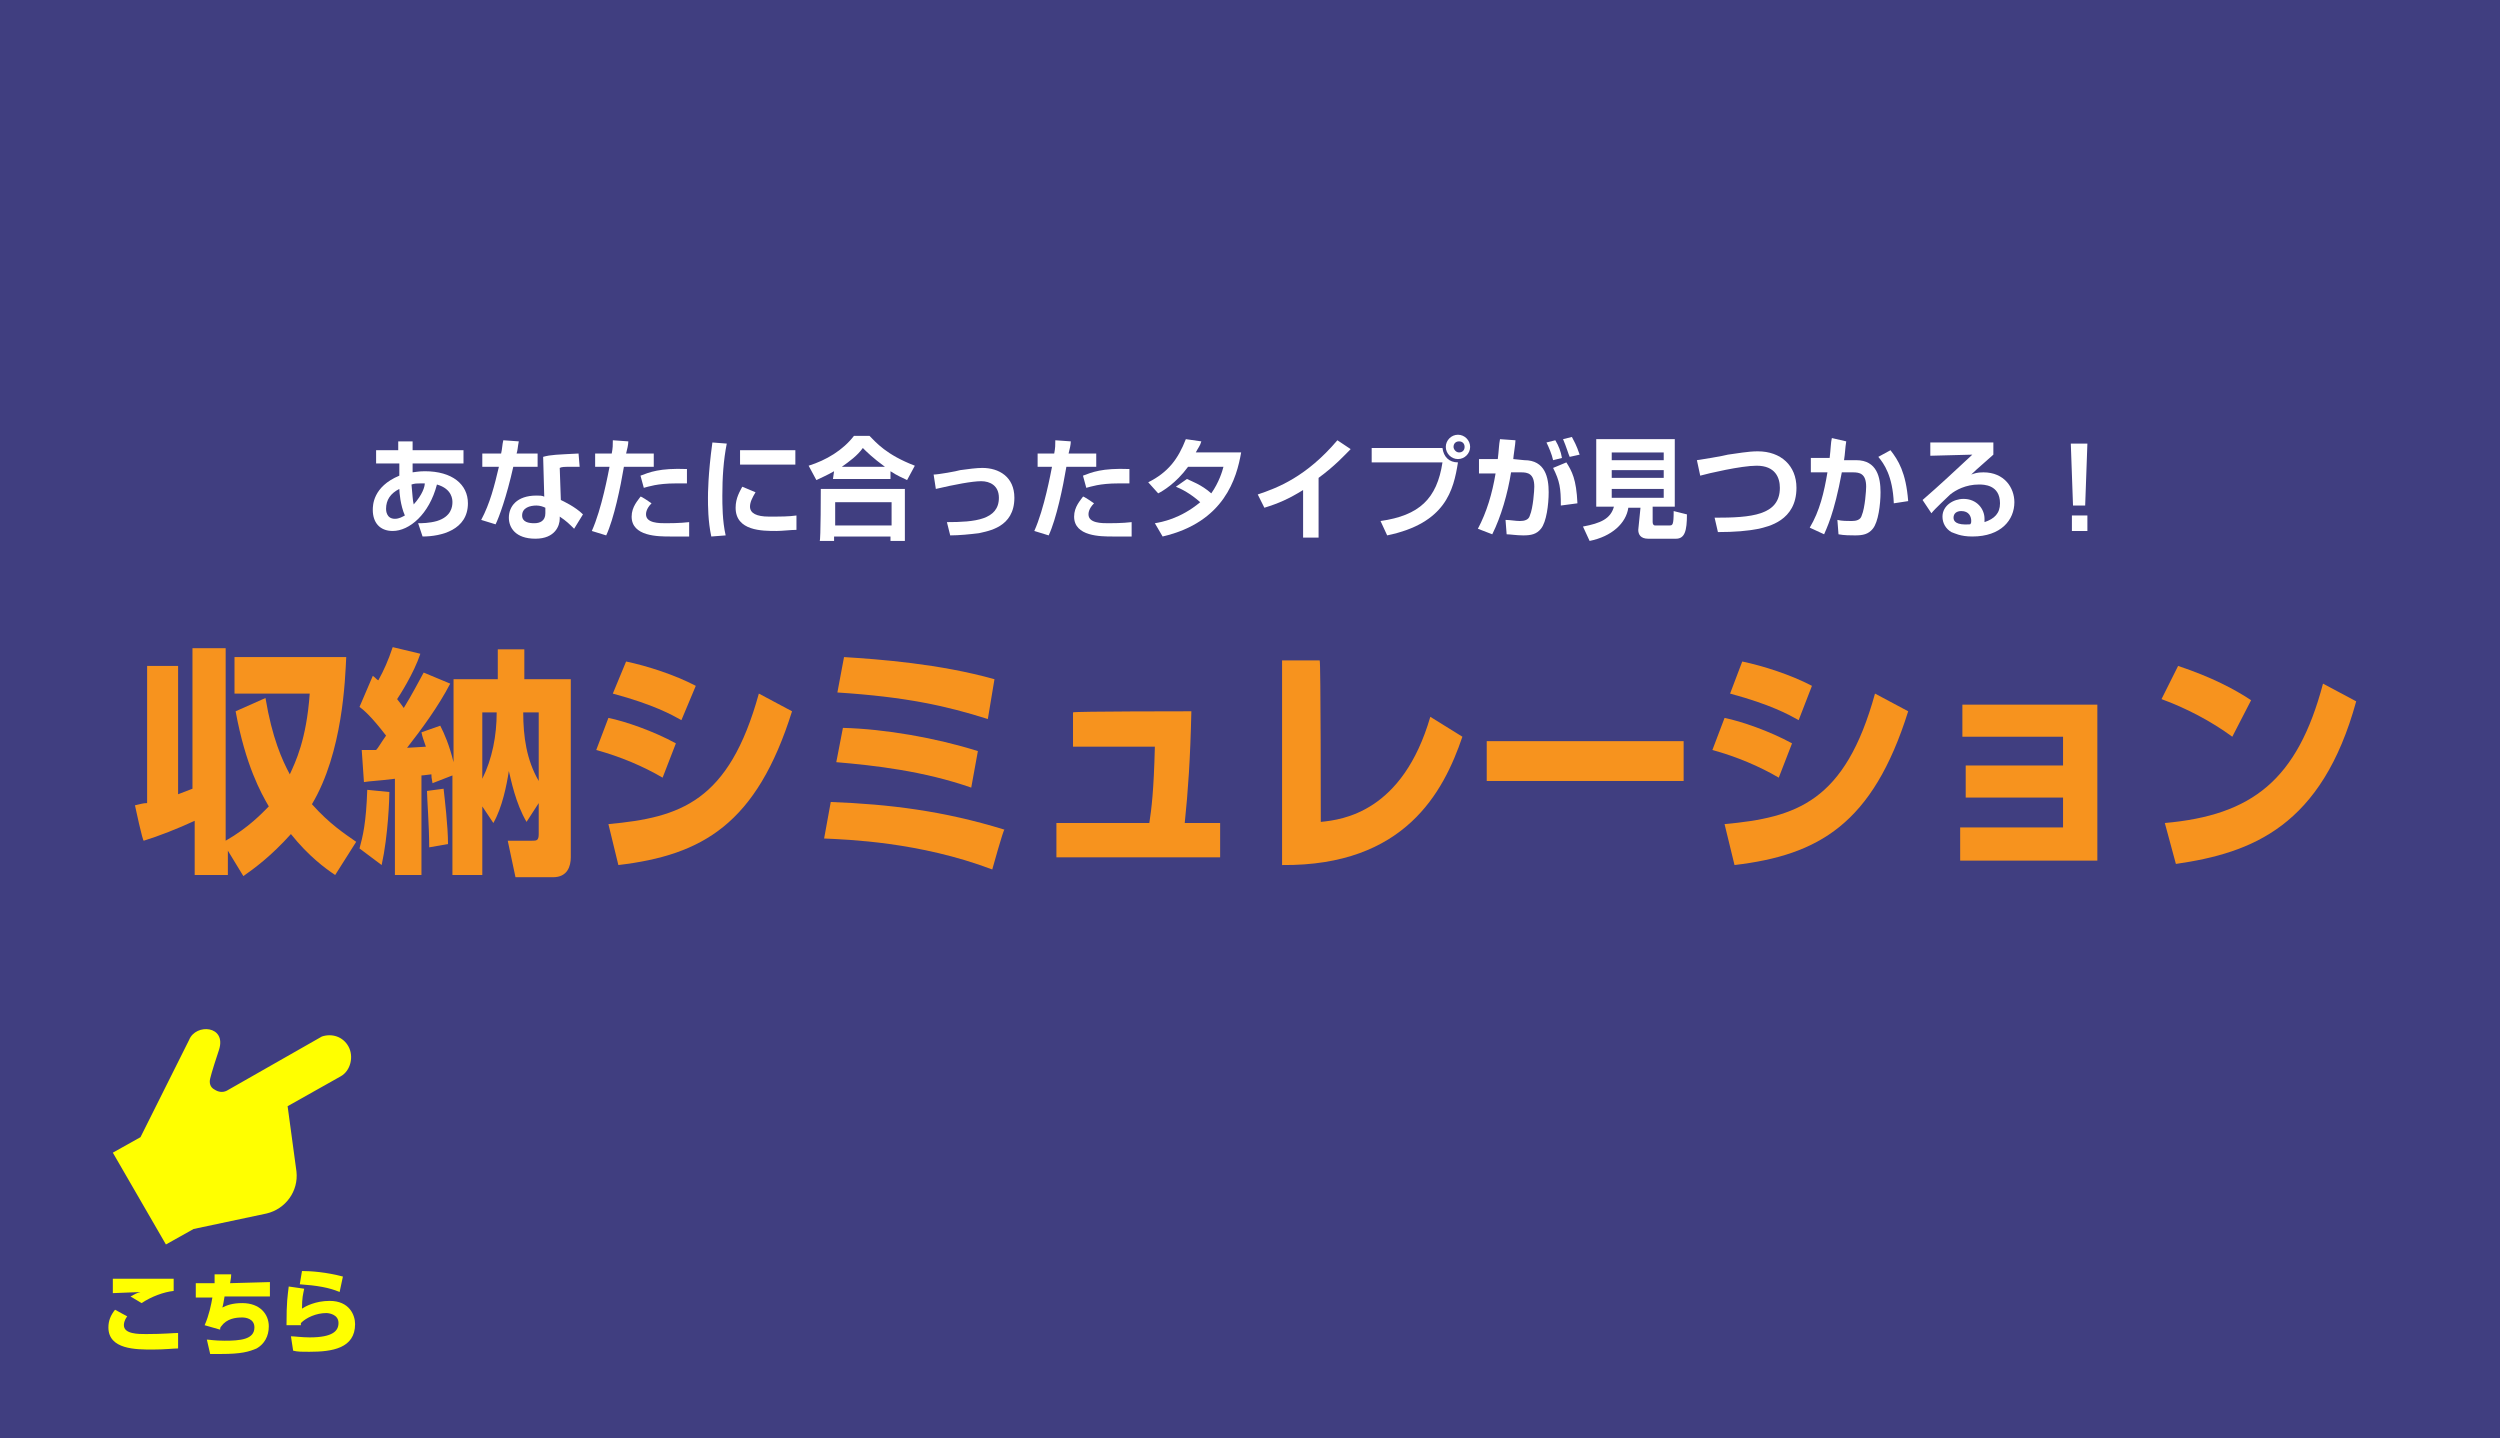 <?xml version="1.0" encoding="utf-8"?>
<!-- Generator: Adobe Illustrator 27.4.0, SVG Export Plug-In . SVG Version: 6.00 Build 0)  -->
<svg version="1.1" id="_レイヤー_2" xmlns="http://www.w3.org/2000/svg" xmlns:xlink="http://www.w3.org/1999/xlink" x="0px"
	 y="0px" width="226px" height="130px" viewBox="0 0 226 130" style="enable-background:new 0 0 226 130;" xml:space="preserve">
<style type="text/css">
	.st0{fill:#403E80;}
	.st1{fill:#FFFF00;}
	.st2{fill:#FFFFFF;}
	.st3{fill:#F7931E;}
</style>
<g id="words">
	<g>
		<rect class="st0" width="226" height="130"/>
		<g>
			<g>
				<path class="st1" d="M11.5,119c-0.3,0.4-0.3,0.7-0.3,0.8c0,0.8,1.3,0.8,2,0.8c1.6,0,2.5-0.1,2.9-0.1l0,1.4
					c-0.4,0-1.2,0.1-2.3,0.1c-1.5,0-4,0-4-2c0-0.6,0.2-1.1,0.6-1.6L11.5,119L11.5,119z M15.7,116.7c-0.9,0.1-2,0.5-2.9,1.1l-1-0.6
					c0.4-0.2,0.5-0.3,0.9-0.4c-0.4,0-2.1,0.1-2.5,0.1l0-1.3c0.3,0,0.6,0,0.9,0c0.9,0,4.4,0,4.6,0C15.7,115.4,15.7,116.7,15.7,116.7z
					"/>
				<path class="st1" d="M24.4,115.9v1.3h-4.1c-0.1,0.5-0.1,0.7-0.2,1c0.4-0.2,0.9-0.4,1.8-0.4c1.6,0,2.4,1,2.4,2.1
					c0,0.9-0.4,1.6-1.1,2c-0.7,0.3-1.4,0.5-3.2,0.5c-0.4,0-0.7,0-1,0l-0.3-1.3c0.2,0,0.7,0.1,1.6,0.1c1.4,0,2.7-0.1,2.7-1.2
					c0-0.8-0.8-0.9-1.1-0.9c-0.6,0-1.4,0.1-1.9,0.8c-0.1,0.1-0.1,0.2-0.1,0.3l-1.4-0.4c0.4-0.9,0.6-1.9,0.7-2.5h-1.5v-1.3h1.7
					c0-0.3,0-0.4,0-0.8l1.5,0c0,0.4-0.1,0.7-0.1,0.8L24.4,115.9L24.4,115.9z"/>
				<path class="st1" d="M27.5,116.5c-0.1,0.5-0.2,0.8-0.2,1.8c0.3-0.2,1.2-0.7,2.5-0.7c1.8,0,2.3,1.3,2.3,2.1
					c0,2.2-2.1,2.5-4.1,2.5c-0.8,0-1.1,0-1.5-0.1l-0.2-1.3c0.3,0,1,0.1,1.7,0.1c2.1,0,2.6-0.6,2.6-1.3c0-0.8-0.9-0.9-1.1-0.9
					c-0.9,0-1.8,0.4-2.3,0.9c0,0.1,0,0.2,0,0.2l-1.3,0c0-2.2,0.1-2.6,0.2-3.5L27.5,116.5L27.5,116.5z M30.7,116.8
					c-0.9-0.4-2.1-0.6-3.6-0.7l0.2-1.2c0.8,0,2.2,0.1,3.7,0.5L30.7,116.8L30.7,116.8z"/>
			</g>
			<path class="st1" d="M19.8,94.9C19.1,97,19,97.5,19,97.5c-0.1,0.4,0,0.8,0.4,1c0.3,0.2,0.7,0.3,1.1,0.1l8.6-4.9l0,0
				c0.9-0.3,1.9,0,2.4,0.9c0.5,0.9,0.2,2.2-0.7,2.7L26,100l0.8,5.9c0.2,1.8-1,3.4-2.7,3.8l-6.6,1.4l-2.5,1.4l-4.8-8.3l2.5-1.4
				c0,0,4-8,4.4-8.8C17.7,92.5,20.5,92.7,19.8,94.9L19.8,94.9z"/>
		</g>
		<g>
			<path class="st2" d="M36,39.9l1.3,0l0,0.8h4.6v1.2h-4.6c0,0.3,0,0.7,0,0.8c0.1,0,0.5-0.1,1.1-0.1c2.5,0,3.9,1.2,3.9,2.9
				c0,2.4-2.4,3-4.1,3l-0.4-1.2c0.3,0,1,0,1.7-0.2c1.3-0.4,1.4-1.3,1.4-1.7c0-0.2,0-1.2-1.4-1.6C38.8,46.5,37,48,35.5,48
				c-1.2,0-1.8-0.8-1.8-1.9c0-0.4,0-2.1,2.4-3.1c0-0.2,0-0.5,0-0.8c0-0.1,0-0.2,0-0.3h-2.1v-1.2H36C36,40.7,36,39.9,36,39.9z
				 M36.1,44.2c-0.8,0.4-1.2,1-1.2,1.8c0,0.1,0,0.9,0.8,0.9c0.4,0,0.7-0.2,0.9-0.3C36.2,45.7,36.1,44.5,36.1,44.2z M38.4,43.7
				c-0.1,0-0.2,0-0.4,0c-0.3,0-0.5,0-0.8,0.1c0.1,1,0.1,1.4,0.2,1.8C38.2,44.7,38.4,44,38.4,43.7z"/>
			<path class="st2" d="M46.9,39.9c-0.1,0.5-0.1,0.8-0.2,1.1h1.9v1.2h-2.2c-0.6,2.7-1.3,4.6-1.6,5.2L43.5,47
				c0.8-1.5,1.2-3.1,1.6-4.8h-1.5V41h1.7c0.1-0.4,0.1-0.8,0.2-1.2L46.9,39.9L46.9,39.9z M52.4,42.2c-0.3,0-0.5,0-0.8,0
				c-0.6,0-0.8,0-1,0.1l0.1,2.9c0.2,0.1,1.3,0.6,2,1.3l-0.8,1.3c-0.4-0.4-0.7-0.7-1.3-1.1v0.2c0,0.6-0.4,1.8-2.2,1.8
				c-1.8,0-2.4-1-2.4-1.9c0-1,0.7-2,2.5-2c0.3,0,0.5,0,0.7,0.1l-0.1-3.6c0.7-0.2,1.3-0.2,3.2-0.3L52.4,42.2L52.4,42.2z M49.3,45.9
				c-0.2-0.1-0.5-0.2-0.8-0.2c-0.6,0-1.3,0.2-1.3,0.9c0,0.6,0.6,0.7,1.1,0.7c0.5,0,1-0.2,1-0.9V45.9L49.3,45.9z"/>
			<path class="st2" d="M56.8,39.9c0,0.3-0.1,0.7-0.2,1.1h2.5v1.2h-2.7c-0.3,1.8-0.9,4.7-1.6,6.2l-1.3-0.4c0.9-2,1.5-5.3,1.6-5.8
				h-1.3v-1.2h1.5c0.1-0.5,0.1-0.8,0.1-1.2L56.8,39.9L56.8,39.9z M58.9,45.5c-0.5,0.5-0.5,0.9-0.5,1c0,0.8,1.2,0.8,1.8,0.8
				c0.2,0,1.3,0,2.1-0.1v1.3c-0.4,0-0.6,0-1.7,0c-1.1,0-3.5,0-3.5-1.8c0-0.9,0.6-1.5,0.8-1.8C57.9,44.8,58.9,45.5,58.9,45.5z
				 M62.1,43.7c-0.3,0-0.5,0-1,0c-1.7,0-2.5,0.3-2.9,0.4L57.9,43c0.8-0.3,1.7-0.7,4.2-0.6L62.1,43.7z"/>
			<path class="st2" d="M65.7,40.1c-0.3,1.5-0.4,3.1-0.4,4.7c0,0.8,0,2.3,0.3,3.6l-1.3,0.1C64,47.1,64,45.7,64,45c0-0.3,0-2.1,0.4-5
				C64.4,40,65.7,40.1,65.7,40.1z M68.3,44.5c-0.3,0.5-0.5,0.9-0.5,1.3c0,0.6,0.6,0.9,1.7,0.9c1.1,0,1.8,0,2.5-0.1v1.3
				c-0.5,0-1.3,0.1-1.8,0.1c-1.3,0-3.7,0-3.7-2.1c0-0.9,0.4-1.5,0.6-1.9L68.3,44.5L68.3,44.5z M71.9,40.7V42h-5v-1.3H71.9z"/>
			<path class="st2" d="M75.4,42.6c-0.7,0.4-1.2,0.6-1.6,0.8l-0.7-1.3c1.6-0.5,3.1-1.4,4.1-2.7h1.4c0.6,0.6,1.5,1.7,4.1,2.7
				l-0.7,1.3c-0.4-0.2-0.9-0.4-1.5-0.8v0.7h-5.2L75.4,42.6L75.4,42.6z M74.2,44.2h7.6v4.7h-1.3v-0.4h-5.1v0.4h-1.3
				C74.2,48.9,74.2,44.2,74.2,44.2z M75.5,45.4v2.1h5.1v-2.1C80.5,45.4,75.5,45.4,75.5,45.4z M80,42.2c-1.1-0.8-1.7-1.4-2-1.7
				c-0.5,0.7-1.2,1.2-1.9,1.7H80L80,42.2z"/>
			<path class="st2" d="M85.6,47.2c2.5,0,4.7-0.2,4.7-2.2c0-1.1-0.8-1.5-1.6-1.5c-0.8,0-2.4,0.3-4.1,0.7l-0.2-1.3
				c0.4,0,2.1-0.3,2.4-0.4c0.7-0.1,1.5-0.2,2-0.2c1.5,0,2.9,0.8,2.9,2.7c0,2.7-2.4,3-3.2,3.2c-0.8,0.1-1.8,0.2-2.6,0.2L85.6,47.2
				L85.6,47.2z"/>
			<path class="st2" d="M96.8,39.9c0,0.3-0.1,0.7-0.2,1.1h2.5v1.2h-2.7c-0.3,1.8-0.9,4.7-1.6,6.2l-1.3-0.4c0.9-2,1.5-5.3,1.6-5.8
				h-1.3v-1.2h1.5c0.1-0.5,0.1-0.8,0.1-1.2L96.8,39.9L96.8,39.9z M98.9,45.5c-0.5,0.5-0.5,0.9-0.5,1c0,0.8,1.2,0.8,1.8,0.8
				c0.2,0,1.3,0,2.1-0.1v1.3c-0.4,0-0.6,0-1.7,0c-1.1,0-3.5,0-3.5-1.8c0-0.9,0.6-1.5,0.8-1.8C97.9,44.8,98.9,45.5,98.9,45.5z
				 M102.1,43.7c-0.3,0-0.5,0-1,0c-1.7,0-2.5,0.3-2.9,0.4L97.9,43c0.8-0.3,1.7-0.7,4.2-0.6L102.1,43.7z"/>
			<path class="st2" d="M107.3,43.3c0.4,0.2,1.3,0.5,2.2,1.3c0.7-1,1-2,1.1-2.4h-3.2c-1.1,1.5-2.3,2.2-2.7,2.4l-0.9-1
				c1.8-0.9,2.7-2.1,3.4-3.9l1.4,0.2c-0.1,0.4-0.3,0.6-0.5,1h4.1c-0.4,2.3-1.5,6.3-7.1,7.6l-0.7-1.2c0.6-0.1,2.3-0.4,4.1-1.9
				c-0.9-0.8-1.7-1.2-2.2-1.4L107.3,43.3L107.3,43.3z"/>
			<path class="st2" d="M119.2,48.6h-1.4v-4.3c-1.3,0.8-2.2,1.2-3.5,1.6l-0.6-1.2c1.8-0.6,4.4-1.6,7.2-4.9l1.2,0.8
				c-0.5,0.5-1.4,1.5-2.9,2.6C119.2,43.2,119.2,48.6,119.2,48.6z"/>
			<path class="st2" d="M130.4,40.5c0.1,0.8,0.6,1.3,1.4,1.3c-0.4,2.5-1.1,5.5-6.4,6.6l-0.6-1.3c3.5-0.5,5.1-2,5.6-5.3H124v-1.3
				H130.4L130.4,40.5z M132.9,40.4c0,0.6-0.5,1.1-1.1,1.1c-0.6,0-1.1-0.5-1.1-1.1c0-0.6,0.5-1.1,1.1-1.1
				C132.4,39.3,132.9,39.8,132.9,40.4z M131.4,40.4c0,0.2,0.2,0.5,0.5,0.5c0.3,0,0.5-0.2,0.5-0.5c0-0.3-0.2-0.5-0.5-0.5
				C131.6,39.9,131.4,40.1,131.4,40.4z"/>
			<path class="st2" d="M137.8,41.6c1.9,0,2.2,1.6,2.2,2.9c0,1.1-0.2,2.7-0.7,3.3c-0.4,0.5-0.9,0.6-1.6,0.6c-0.6,0-1.2-0.1-1.5-0.1
				l-0.1-1.3c0.4,0,0.9,0.1,1.3,0.1c0.4,0,0.8-0.1,0.9-0.5c0.3-0.7,0.4-2.3,0.4-2.6c0-1.2-0.6-1.3-1.2-1.3l-0.9,0
				c-0.3,1.9-0.9,4-1.7,5.6l-1.3-0.5c0.8-1.5,1.3-3.2,1.6-5l-1.5,0v-1.3h1.7c0.1-0.8,0.1-1.3,0.2-1.8l1.4,0.1c0,0.3-0.2,1.5-0.2,1.7
				L137.8,41.6L137.8,41.6z M140.4,41.6c-0.1-0.5-0.4-1.2-0.6-1.6l0.8-0.2c0.3,0.5,0.5,1,0.6,1.6L140.4,41.6L140.4,41.6z
				 M141.1,45.7c0-1.6-0.1-2.2-0.7-3.4l1.2-0.5c0.5,0.8,0.9,1.5,1,3.7L141.1,45.7z M141.9,41.3c-0.1-0.2-0.3-0.9-0.6-1.6l0.8-0.2
				c0.2,0.4,0.4,0.7,0.7,1.6L141.9,41.3L141.9,41.3z"/>
			<path class="st2" d="M148.3,45.9h-1.1c-0.2,1.4-1.5,2.6-3.5,3l-0.6-1.3c1.6-0.3,2.5-0.7,2.8-1.8h-1.6v-6.1h7.1v6.1h-2v1.4
				c0,0.2,0.1,0.3,0.2,0.3h1.3c0.3,0,0.4,0,0.4-1.3l1.2,0.3c0,1.5-0.2,2.2-1,2.2h-2.5c-0.7,0-0.9-0.4-0.9-0.8L148.3,45.9L148.3,45.9
				z M145.7,40.9v0.7h4.7v-0.7H145.7z M145.7,42.5v0.7h4.7v-0.7H145.7z M145.7,44.2v0.8h4.7v-0.8H145.7z"/>
			<path class="st2" d="M155,46.8c3.3,0,5.9-0.2,5.9-2.7c0-0.9-0.4-2-2.1-2c-1.4,0-4.4,0.7-5.1,0.9l-0.3-1.4c0.1,0,2.5-0.4,2.8-0.5
				c0.8-0.1,1.8-0.3,2.7-0.3c2.1,0,3.5,1.3,3.5,3.3c0,3-2.6,3.5-3.4,3.7c-1,0.2-2.2,0.3-3.7,0.3L155,46.8L155,46.8z"/>
			<path class="st2" d="M166.9,39.9c-0.1,0.6-0.1,1.1-0.2,1.7h1.1c1.9,0,2.2,1.6,2.2,2.9c0,1.1-0.2,2.7-0.7,3.3
				c-0.4,0.5-0.9,0.6-1.6,0.6c-0.4,0-1,0-1.5-0.1l-0.1-1.3c0.4,0.1,0.9,0.1,1.3,0.1c0.4,0,0.8-0.1,0.9-0.5c0.3-0.7,0.4-2.3,0.4-2.6
				c0-1.2-0.6-1.3-1.2-1.3l-1,0c-0.7,3.8-1.4,5.1-1.6,5.6l-1.3-0.6c0.9-1.5,1.3-3.2,1.6-5l-1.5,0v-1.3h1.7c0.1-0.8,0.1-1.4,0.2-1.8
				L166.9,39.9L166.9,39.9z M171.2,45.5c-0.1-2.5-0.9-3.6-1.4-4.2l1.1-0.6c0.7,0.9,1.4,2,1.6,4.6L171.2,45.5z"/>
			<path class="st2" d="M180.2,40v1.1c-1.6,1.4-1.8,1.6-2,1.8c0.3-0.1,0.5-0.2,1.1-0.2c1.9,0,2.8,1.4,2.8,2.7c0,1.6-1.2,3.1-3.8,3.1
				c-1.1,0-1.6-0.3-1.9-0.4c-0.5-0.3-0.8-0.8-0.8-1.4c0-1,1-1.6,1.9-1.6c1.2,0,1.9,0.9,1.9,1.8c0,0.1,0,0.1,0,0.3
				c0.9-0.3,1.4-0.8,1.4-1.7c0-1.7-1.5-1.7-1.9-1.7c-1.2,0-2.1,0.5-2.6,0.9c-0.3,0.3-1.4,1.3-1.7,1.7l-0.8-1.2
				c1.5-1.3,3-2.7,4.5-4.1l-3.8,0.1V40H180.2L180.2,40z M178.2,47.1c0-0.4-0.2-0.9-0.9-0.9c-0.4,0-0.7,0.2-0.7,0.6
				c0,0.3,0.2,0.7,1.5,0.6C178.2,47.3,178.2,47.2,178.2,47.1L178.2,47.1z"/>
			<path class="st2" d="M188.7,40.1l-0.2,5.6h-1.1l-0.2-5.6H188.7L188.7,40.1z M188.7,46.6V48h-1.4v-1.4H188.7z"/>
		</g>
		<g>
			<path class="st3" d="M12.2,72.8c0.5-0.1,0.7-0.2,1.1-0.2V60.2h2.8v11.6c0.5-0.2,0.8-0.3,1.3-0.5V58.6h3v17.4
				c2.1-1.2,3.3-2.5,3.9-3.1c-0.7-1.2-2.1-3.7-3-8.6l2.7-1.2c0.6,3.6,1.5,5.6,2.2,6.9c0.5-1.1,1.5-3.1,1.8-7.3h-6.8v-3.3h10.1
				c-0.1,2-0.3,8.6-3.1,13.3c1.6,1.8,3,2.7,4,3.4l-1.9,3c-0.9-0.6-2.4-1.7-4-3.7c-1.8,2-3.3,3.1-4.3,3.8l-1.4-2.3v2.2h-3v-4.9
				c-1.5,0.7-3.3,1.4-4.6,1.8C12.9,76.1,12.2,72.8,12.2,72.8z"/>
			<path class="st3" d="M32.5,76.7c0.3-1.1,0.6-2.3,0.7-5.3l2,0.2c0,0.5-0.1,3.9-0.7,6.6L32.5,76.7z M38.1,79.1h-2.4v-8.7
				c-1.6,0.2-2.2,0.2-2.8,0.3l-0.2-2.9c0.6,0,0.9,0,1.3,0c0.2-0.2,0.4-0.6,0.9-1.3c-1.3-1.7-2-2.3-2.4-2.6l1.2-2.8
				c0.3,0.2,0.3,0.3,0.5,0.4c0.5-0.9,0.9-1.8,1.3-3l2.5,0.6c-0.6,1.8-1.9,3.8-2.1,4.1c0.3,0.4,0.4,0.5,0.6,0.8
				c0.8-1.3,1.3-2.3,1.8-3.2l2.4,1c-1.1,2.1-2.5,4-3.9,5.8c0.3,0,1.5-0.1,1.7-0.1c-0.2-0.6-0.3-0.8-0.4-1.3l1.7-0.6
				c0.4,0.8,0.8,1.7,1.2,3.3v-7.5h4v-2.7h2.4v2.7h4.2v16.1c0,0.8-0.3,1.8-1.6,1.8h-3.4L45.9,76h2.2c0.4,0,0.6,0,0.6-0.6v-2.8
				l-1.1,1.7c-1-1.7-1.4-3.8-1.6-4.6c-0.2,1.3-0.6,3.3-1.4,4.7l-1-1.5v6.2h-2.7v-9l-1.8,0.7C39,70.3,39,70.2,39,70
				c-0.1,0-0.7,0.1-0.9,0.1L38.1,79.1L38.1,79.1z M38.8,76.6c0-1.9-0.2-4.5-0.2-5.1l1.5-0.2c0.1,0.9,0.4,3.4,0.4,5L38.8,76.6
				L38.8,76.6z M43.6,70.4c0.9-1.8,1.3-3.9,1.3-6h-1.3V70.4z M47.3,64.4c0,2.2,0.3,4.3,1.4,6.2v-6.2H47.3z"/>
			<path class="st3" d="M59.9,70.3c-1.7-1-3.8-1.9-6-2.5l1.1-2.9c1.5,0.3,4.1,1.2,6.1,2.3L59.9,70.3L59.9,70.3z M55,74.5
				c6.5-0.6,10.9-2,13.6-11.8l3,1.6c-3.2,10.2-8.1,13-15.7,13.9L55,74.5L55,74.5z M61.6,65.1c-0.9-0.5-2.5-1.4-6.2-2.4l1.2-2.9
				c1.9,0.4,4.4,1.2,6.3,2.2L61.6,65.1L61.6,65.1z"/>
			<path class="st3" d="M89.7,78.6c-6.6-2.5-13.1-2.7-15.2-2.8l0.6-3.3c5.3,0.2,10.2,0.8,15.7,2.5C90.7,75,89.7,78.6,89.7,78.6z
				 M87.8,71.2c-4.3-1.5-8.7-2-12.2-2.3l0.6-3.1c3.8,0.1,8.4,0.9,12.2,2.1L87.8,71.2L87.8,71.2z M89.3,65c-3.8-1.2-7.4-2-13.6-2.4
				l0.6-3.2c3.2,0.2,8.6,0.6,13.6,2L89.3,65L89.3,65z"/>
			<path class="st3" d="M107.7,64.3c-0.1,4.4-0.3,7.2-0.6,10.1h3.2v3.1H95.5v-3.1h8.4c0.2-1.3,0.4-2.9,0.5-6.9H97v-3.1
				C97,64.3,107.7,64.3,107.7,64.3z"/>
			<path class="st3" d="M119.4,74.3c2-0.2,7.4-0.9,9.9-9.5l2.9,1.8c-1.7,5-5.2,11.7-16.3,11.6V59.7h3.4
				C119.4,59.7,119.4,74.3,119.4,74.3z"/>
			<path class="st3" d="M152.2,67v3.6h-17.8V67H152.2L152.2,67z"/>
			<path class="st3" d="M160.8,70.3c-1.7-1-3.8-1.9-6-2.5l1.1-2.9c1.5,0.3,4.1,1.2,6.1,2.3L160.8,70.3L160.8,70.3z M155.9,74.5
				c6.5-0.6,10.9-2,13.6-11.8l3,1.6c-3.2,10.2-8.1,13-15.7,13.9L155.9,74.5L155.9,74.5z M162.6,65.1c-0.9-0.5-2.5-1.4-6.2-2.4
				l1.1-2.9c1.9,0.4,4.4,1.2,6.3,2.2L162.6,65.1L162.6,65.1z"/>
			<path class="st3" d="M189.6,63.7v14.1h-12.4v-3h9.3v-2.7h-8.8v-2.9h8.8v-2.6h-9.1v-2.9H189.6L189.6,63.7z"/>
			<path class="st3" d="M201.8,66.6c-1.9-1.4-4.2-2.6-6.4-3.4l1.5-3c3,1,5.1,2.1,6.6,3.1L201.8,66.6z M195.7,74.4
				c7.9-0.7,12-3.9,14.3-12.6l3,1.6c-3.1,11.3-9.4,13.7-16.3,14.7L195.7,74.4L195.7,74.4z"/>
		</g>
	</g>
</g>
</svg>
